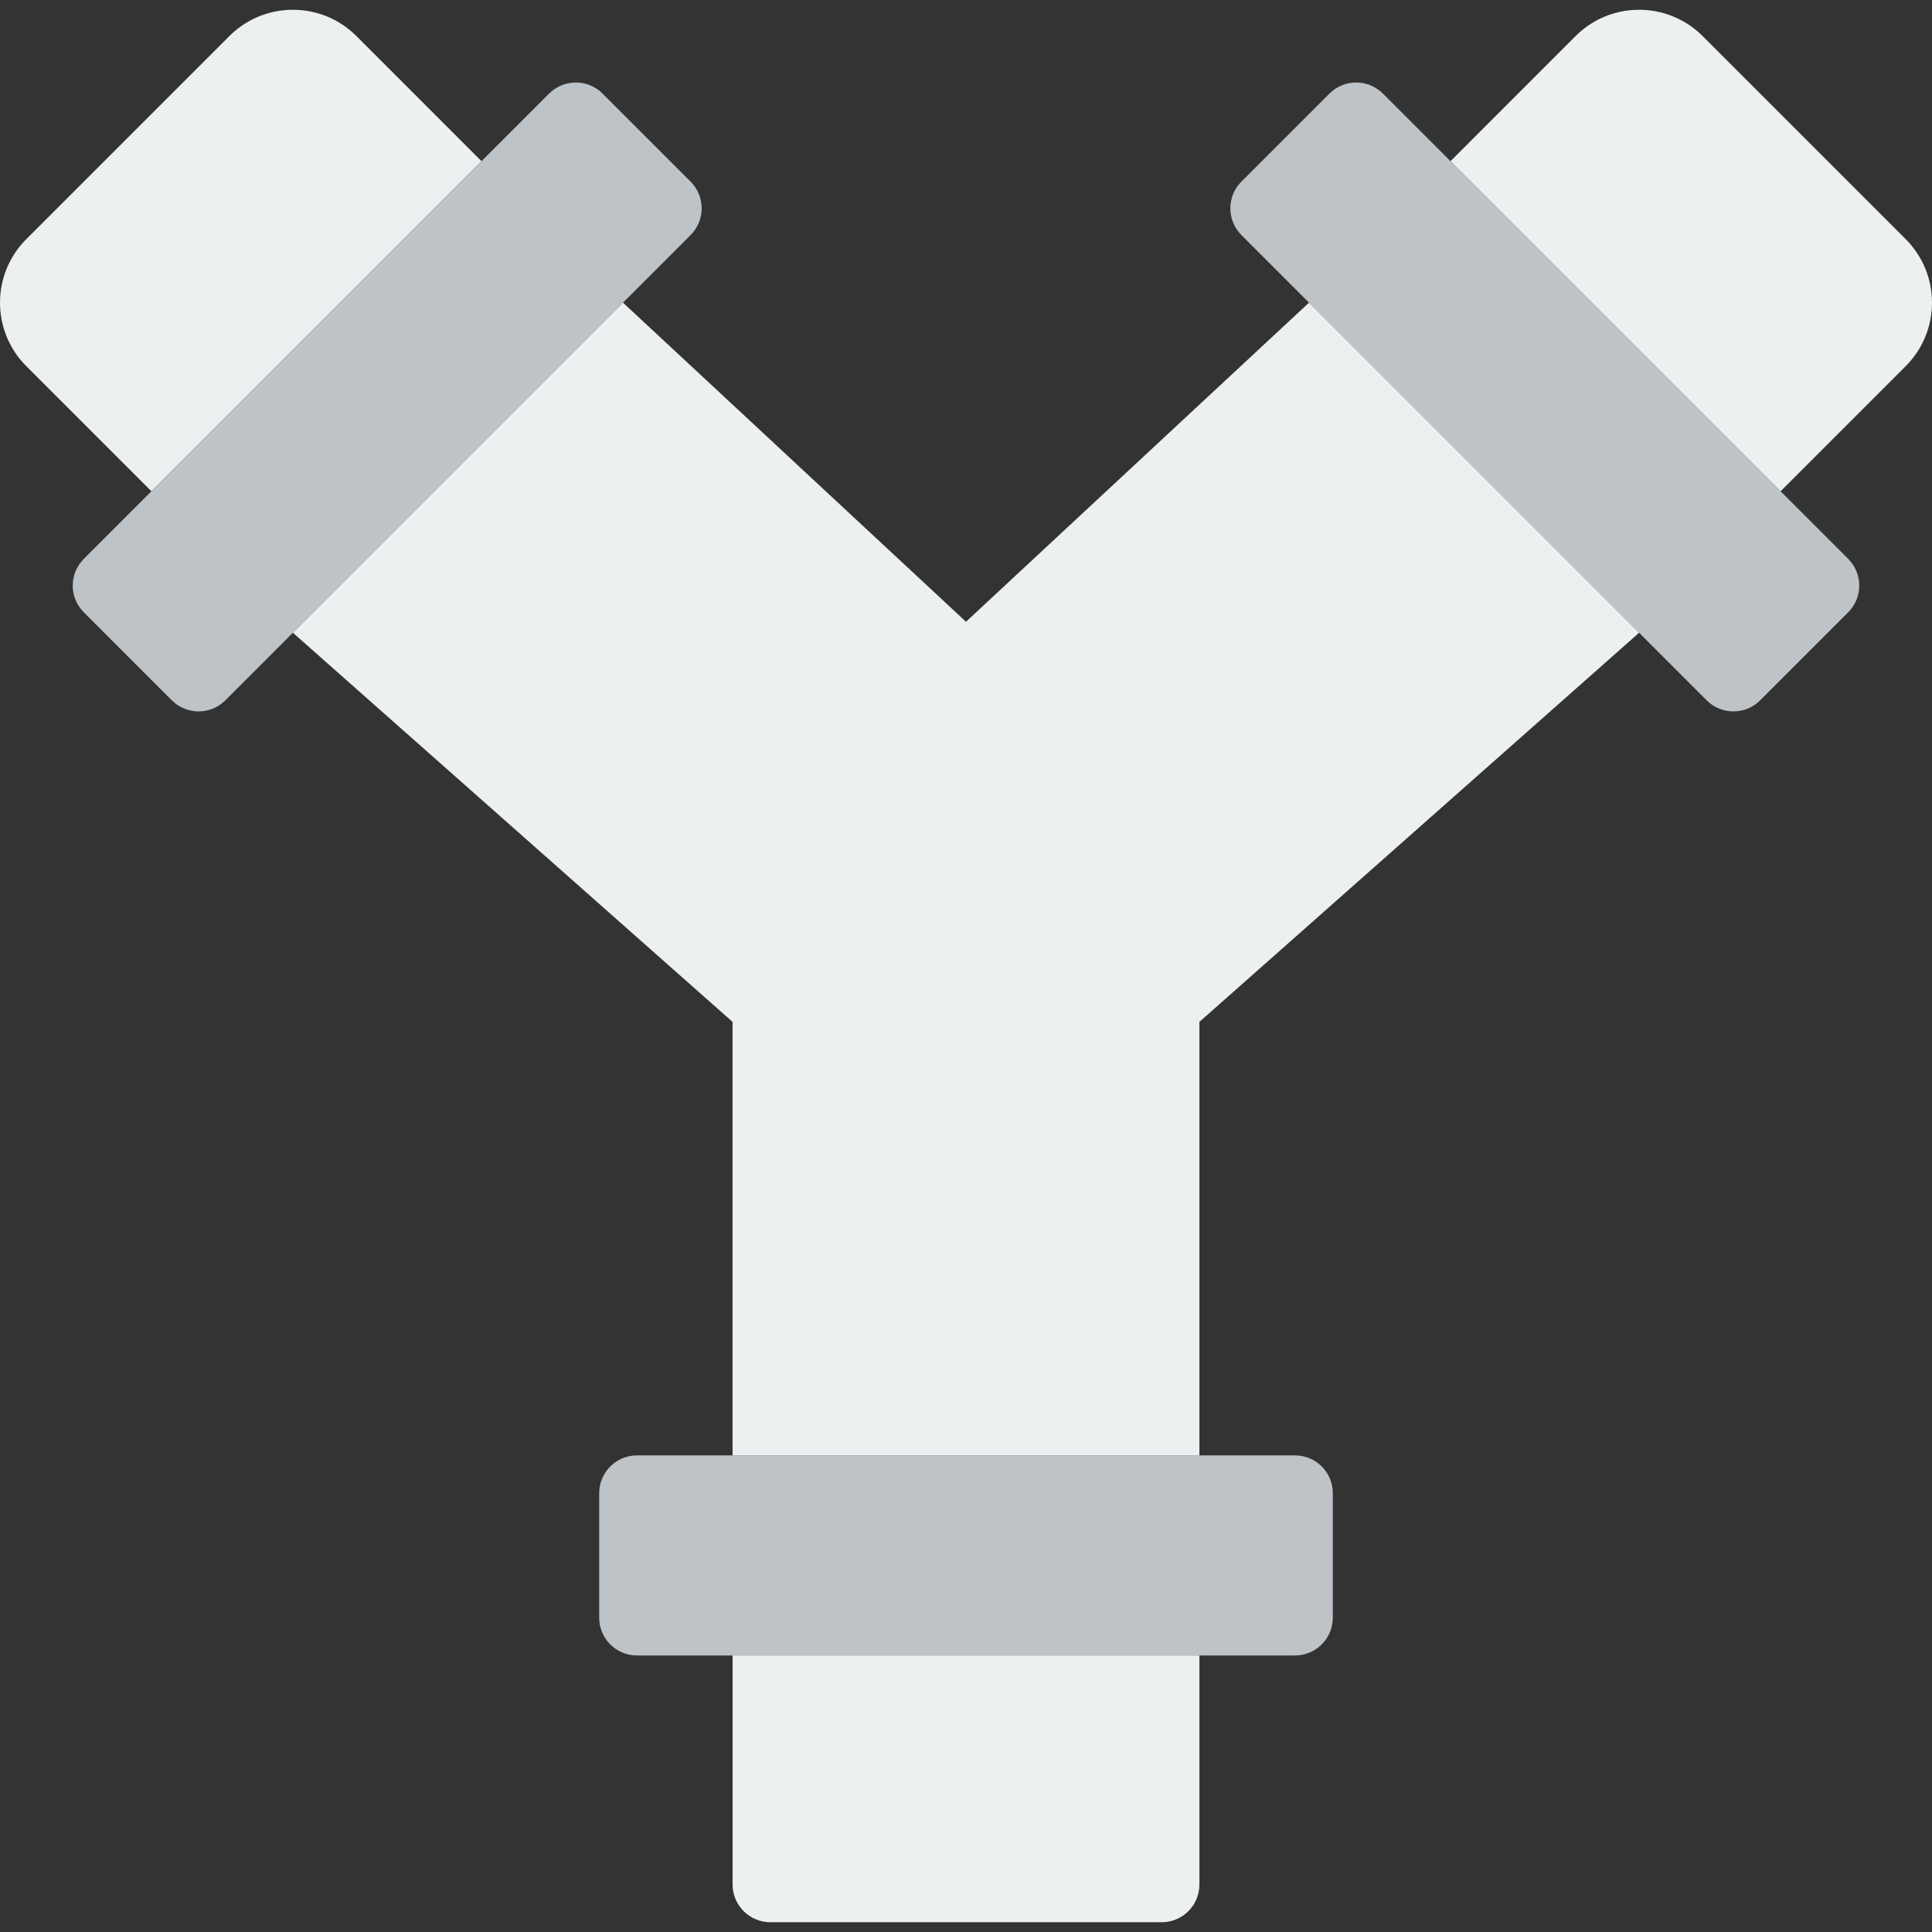 <?xml version="1.0" encoding="iso-8859-1"?>
<!-- Uploaded to: SVG Repo, www.svgrepo.com, Generator: SVG Repo Mixer Tools -->
<svg height="800px" width="800px" version="1.1" id="Layer_1" xmlns="http://www.w3.org/2000/svg" xmlns:xlink="http://www.w3.org/1999/xlink" 
	 viewBox="0 0 511.461 511.461" xml:space="preserve">
<rect x="0" y="0" width="511.461" height="511.461" fill="#333333" stroke="none"/>
<g>
	<path style="fill:#ECF0F1;" d="M307.524,508.875H203.941c-5.526,0-10.002-4.476-10.002-10.002v-60.619h123.586v60.619
		C317.525,504.399,313.05,508.875,307.524,508.875"/>
	<path style="fill:#BDC3C7;" d="M342.834,438.254H168.63c-5.526,0-10.002-4.476-10.002-10.002V395.29
		c0-5.526,4.476-10.002,10.002-10.002h174.204c5.526,0,10.002,4.476,10.002,10.002v32.962
		C352.836,433.779,348.36,438.254,342.834,438.254"/>
	<path style="fill:#ECF0F1;" d="M40.084,130.056l87.384-87.384L94.356,9.551c-9.287-9.287-24.338-9.287-33.633,0L6.972,63.302
		c-9.295,9.287-9.295,24.346,0,33.642L40.084,130.056z"/>
	<path style="fill:#BDC3C7;" d="M59.644,185.405l123.18-123.18c3.902-3.902,3.902-10.24,0-14.142l-23.314-23.314
		c-3.902-3.902-10.231-3.902-14.142,0l-123.18,123.18c-3.911,3.911-3.911,10.24,0,14.151l23.305,23.305
		C49.404,189.307,55.742,189.307,59.644,185.405"/>
	<path style="fill:#ECF0F1;" d="M471.377,130.056l-87.384-87.384l33.112-33.121c9.287-9.287,24.338-9.287,33.633,0l53.751,53.751
		c9.295,9.287,9.295,24.346,0,33.642L471.377,130.056z"/>
	<path style="fill:#BDC3C7;" d="M451.817,185.405l-123.18-123.18c-3.902-3.902-3.902-10.24,0-14.142l23.314-23.314
		c3.902-3.902,10.231-3.902,14.142,0l123.18,123.18c3.911,3.911,3.911,10.24,0,14.151l-23.305,23.305
		C462.057,189.307,455.718,189.307,451.817,185.405"/>
	<polygon style="fill:#ECF0F1;" points="433.92,167.509 346.535,80.124 255.726,164.596 164.925,80.124 77.541,167.509 
		193.933,270.527 193.933,385.285 317.519,385.285 317.519,270.527 	"/>
</g>
</svg>